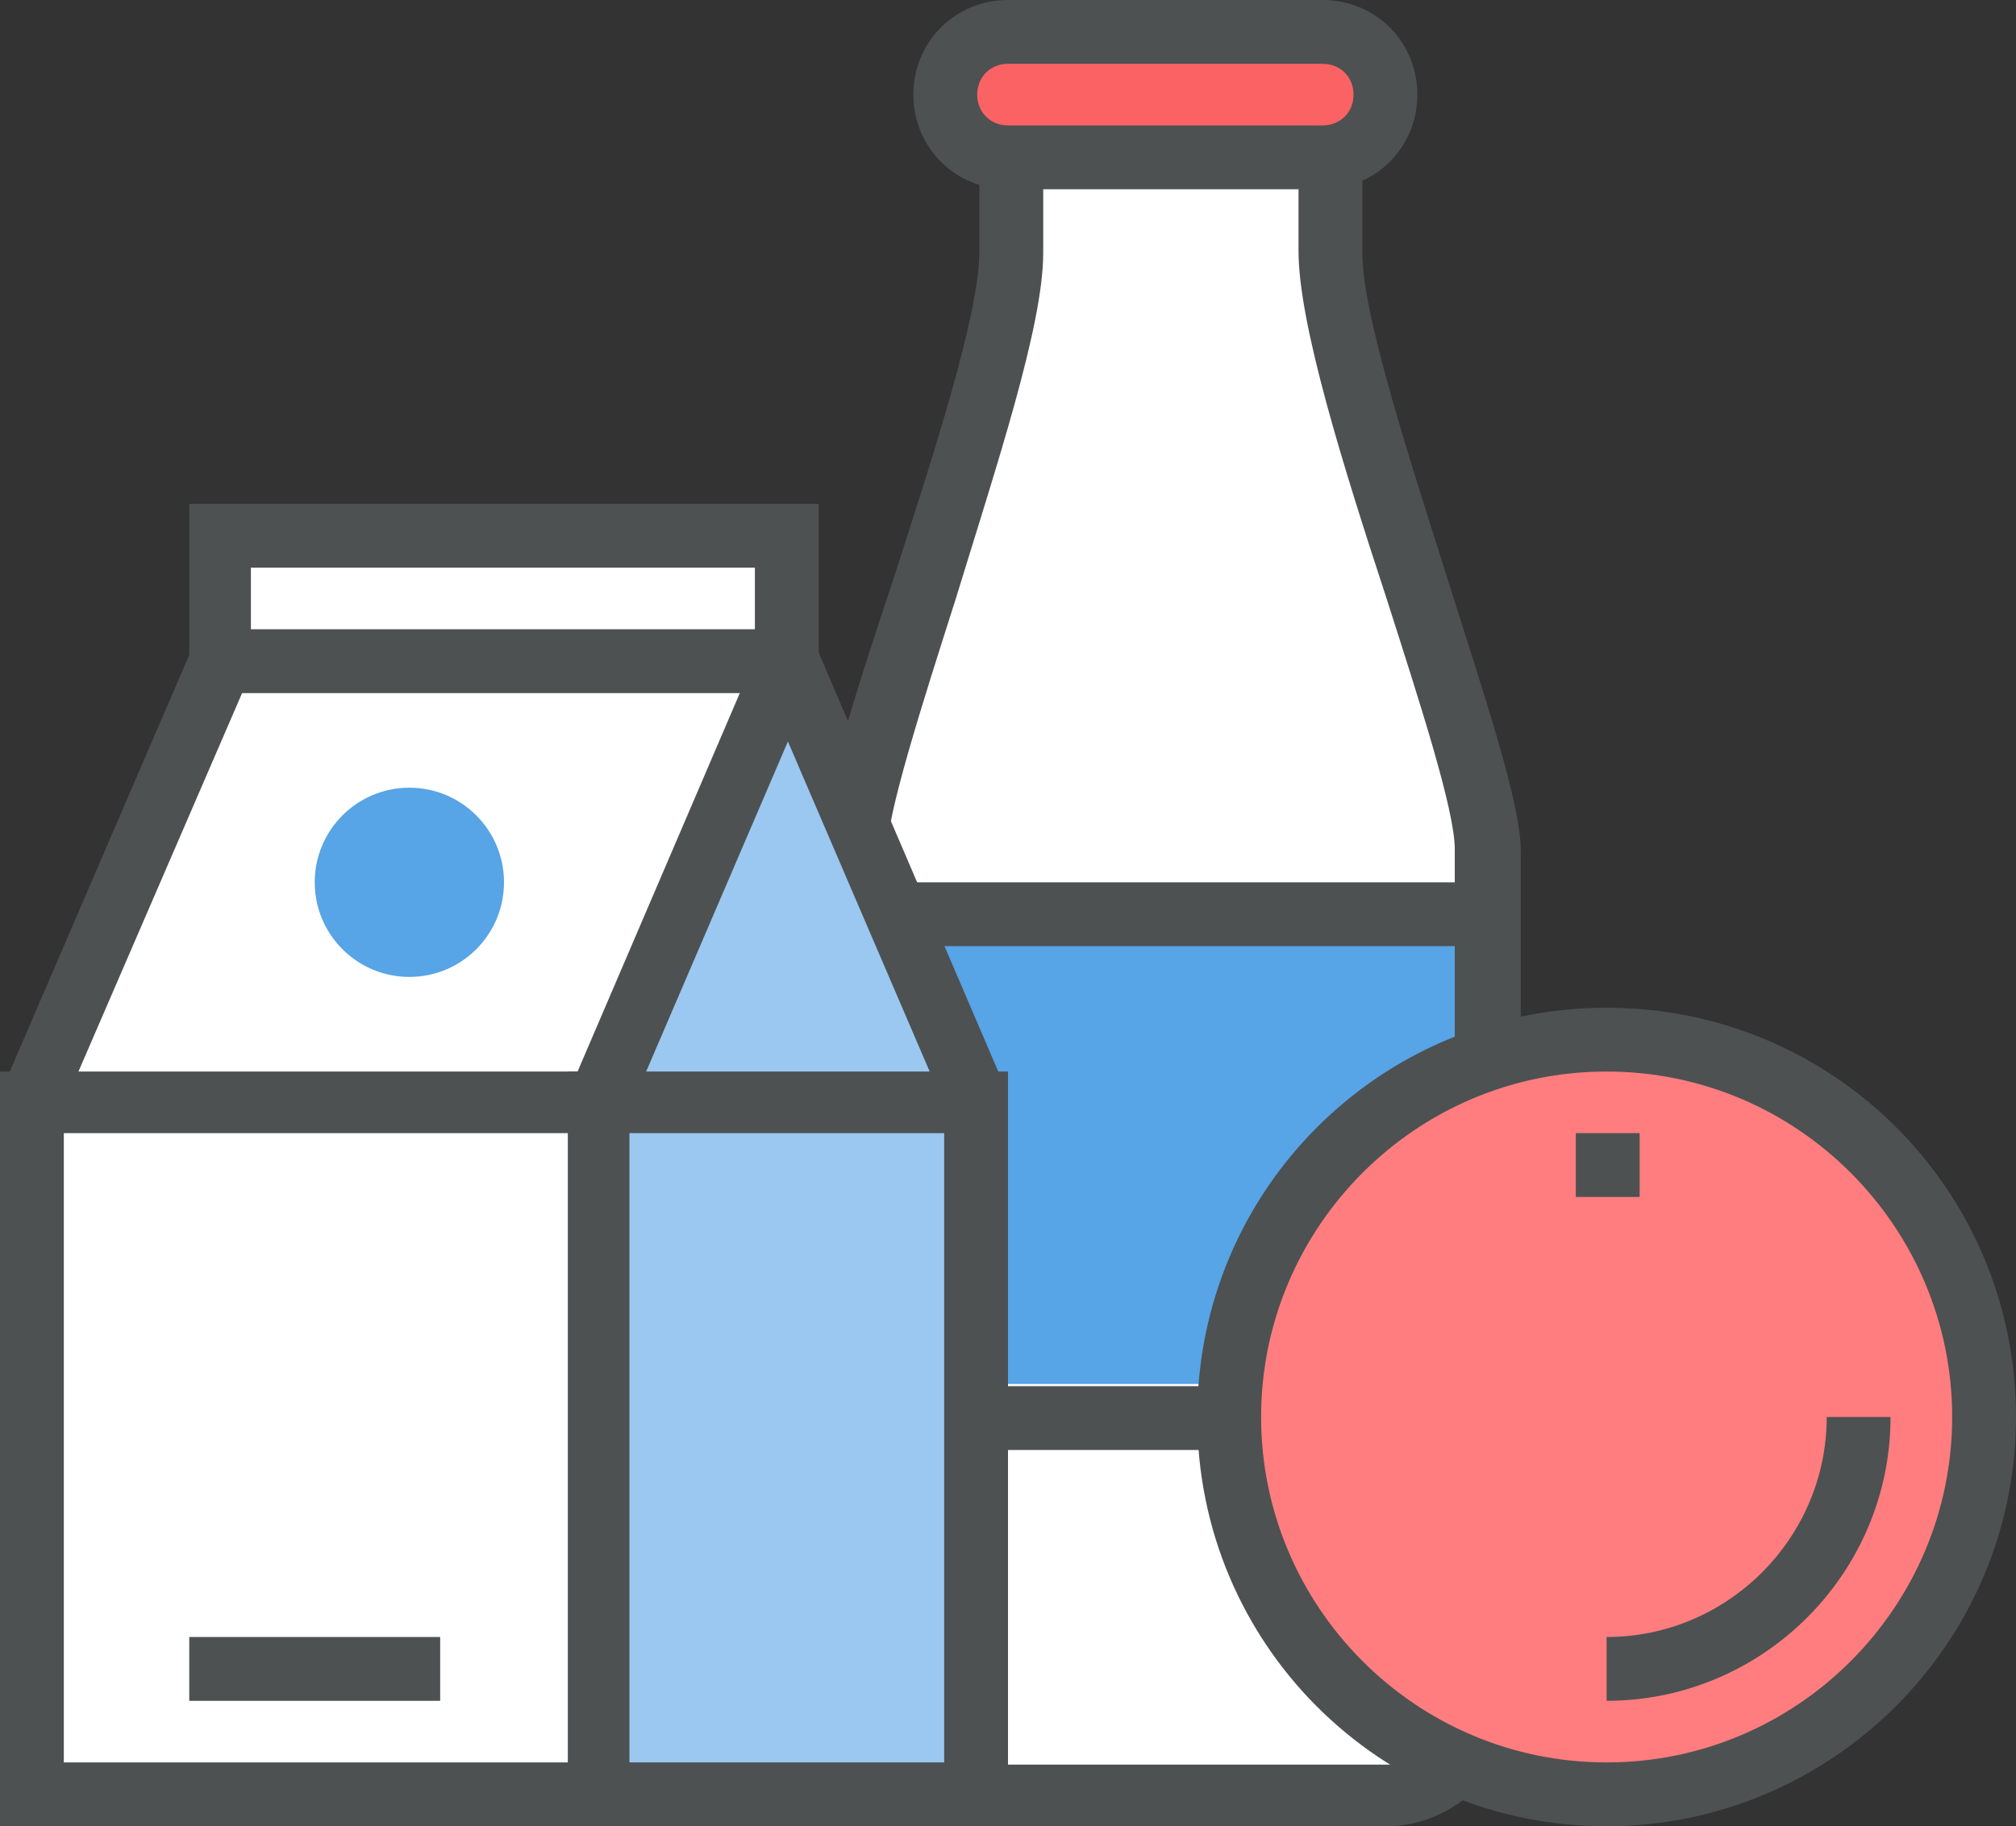 <?xml version="1.0" encoding="utf-8"?>
<!-- Generator: Adobe Illustrator 19.2.0, SVG Export Plug-In . SVG Version: 6.00 Build 0)  -->
<svg version="1.1" id="Laag_1" xmlns="http://www.w3.org/2000/svg" xmlns:xlink="http://www.w3.org/1999/xlink" x="0px" y="0px"
	 viewBox="0 0 91.6 83" style="enable-background:new 0 0 91.6 83;" xml:space="preserve">
<rect x="0" y="0" width="91.6" height="83" fill="#333333" stroke="none"/>
<style type="text/css">
	.st0{fill:#C4C4C4;}
	.st1{fill:none;}
	.st2{fill:#E8EDED;}
	.st3{fill:#565A5C;}
	.st4{fill:#82888A;}
	.st5{fill:none;stroke:#C4C4C4;stroke-miterlimit:10;}
	.st6{fill:#FA3B3C;}
	.st7{fill:#57A4E6;}
	.st8{fill:none;stroke:#57A4E6;stroke-width:2;stroke-miterlimit:10;}
	.st9{fill:#FFFFFF;}
	.st10{fill:#4D5152;}
	.st11{fill:#FB6263;}
	.st12{fill:#9AC8F0;}
	.st13{fill:#FF7D7E;}
	.st14{fill:#FFFFFF;stroke:#FFFFFF;stroke-miterlimit:10;}
	.st15{fill:#5F6465;}
	.st16{fill:#F3F3F3;}
	.st17{fill:none;stroke:#4D5152;stroke-width:2.452;stroke-miterlimit:10;}
	.st18{fill:#9AC8F0;stroke:#4D5152;stroke-width:2.452;stroke-miterlimit:10;}
	.st19{fill:#E8F3FC;}
	.st20{fill:#020210;}
	.st21{fill:#50BA94;}
	.st22{fill:#3498DB;}
	.st23{fill:#419977;}
	.st24{fill:#E8EDED;stroke:#000000;stroke-width:1.256;stroke-miterlimit:10;}
	.st25{fill:#82888A;stroke:#000000;stroke-width:1.256;stroke-miterlimit:10;}
	.st26{fill:#B5B5B5;}
	.st27{fill:none;stroke:#000000;stroke-width:1.256;stroke-miterlimit:10;}
	.st28{fill:#6D6D6D;}
	.st29{fill:#F1961D;}
	.st30{fill:#3C3F40;}
	.st31{fill:#EDD366;}
	.st32{fill:#EDD366;stroke:#000000;stroke-width:1.256;stroke-miterlimit:10;}
	.st33{opacity:0.25;fill:#3C3F40;}
</style>
<g>
	<g>
		<g>
			<path class="st9" d="M60.1,7.2v4.3c0,5.7,7.2,22.9,7.2,27.2v38.6c0,2.4-1.9,4.3-4.3,4.3h-20c-2.4,0-4.3-1.9-4.3-4.3V38.6
				c0-4.3,7.2-21.5,7.2-27.2V7.2H60.1z"/>
		</g>
		<g>
			<rect x="38.6" y="42.9" class="st7" width="28.6" height="20"/>
		</g>
		<g>
			<path class="st10" d="M63,83h-20c-3.2,0-5.7-2.6-5.7-5.7V38.6c0-2.2,1.5-6.9,3.3-12.3c1.8-5.6,3.9-12,3.9-14.9V7.2h2.9v4.3
				c0,3.3-2.1,9.6-4,15.8c-1.5,4.7-3.1,9.7-3.1,11.4v38.6c0,1.6,1.3,2.9,2.9,2.9h20c1.6,0,2.9-1.3,2.9-2.9V38.6
				c0-1.8-1.6-6.7-3.1-11.4c-2-6.1-4-12.5-4-15.8V7.2h2.9v4.3c0,2.8,2.1,9.2,3.9,14.9c1.7,5.4,3.3,10.1,3.3,12.3v38.6
				C68.7,80.4,66.1,83,63,83z"/>
		</g>
		<g>
			<rect x="38.6" y="40.1" class="st10" width="28.6" height="2.9"/>
		</g>
		<g>
			<rect x="38.6" y="63" class="st10" width="28.6" height="2.9"/>
		</g>
		<g>
			<g>
				<path class="st11" d="M45.8,1.4h14.3c1.6,0,2.9,1.3,2.9,2.9s-1.3,2.9-2.9,2.9H45.8c-1.6,0-2.9-1.3-2.9-2.9S44.2,1.4,45.8,1.4z"
					/>
			</g>
		</g>
		<g>
			<g>
				<path class="st10" d="M60.1,8.6H45.8c-2.4,0-4.3-1.9-4.3-4.3S43.4,0,45.8,0h14.3c2.4,0,4.3,1.9,4.3,4.3S62.5,8.6,60.1,8.6z
					 M45.8,2.9c-0.8,0-1.4,0.6-1.4,1.4s0.6,1.4,1.4,1.4h14.3c0.8,0,1.4-0.6,1.4-1.4s-0.6-1.4-1.4-1.4H45.8z"/>
			</g>
		</g>
	</g>
	<g>
		<g>
			<rect x="10" y="24.3" class="st9" width="25.8" height="5.7"/>
		</g>
		<g>
			<polygon class="st9" points="35.8,30.1 10,30.1 1.4,50.1 27.2,50.1 			"/>
		</g>
		<g>
			<polygon class="st12" points="35.8,30.1 27.2,50.1 44.4,50.1 			"/>
		</g>
		<g>
			<rect x="27.2" y="50.1" class="st12" width="17.2" height="31.5"/>
		</g>
		<g>
			<rect x="1.4" y="50.1" class="st9" width="25.8" height="31.5"/>
		</g>
		<g>
			<path class="st10" d="M45.8,83h-20V48.7h20V83z M28.6,80.1h14.3V51.5H28.6V80.1z"/>
		</g>
		<g>
			<polygon class="st10" points="27.2,83 0,83 0,48.7 27.2,48.7 27.2,51.5 2.9,51.5 2.9,80.1 27.2,80.1 			"/>
		</g>
		<g>
			<polygon class="st10" points="43.1,50.7 35.8,33.7 28.5,50.7 25.9,49.5 35.8,26.4 45.7,49.5 			"/>
		</g>
		<g>
			<polygon class="st10" points="2.7,50.7 0.1,49.5 9.1,28.6 35.8,28.6 35.8,31.5 11,31.5 			"/>
		</g>
		<g>
			<polygon class="st10" points="37.2,30.1 34.3,30.1 34.3,25.8 11.4,25.8 11.4,30.1 8.6,30.1 8.6,22.9 37.2,22.9 			"/>
		</g>
	</g>
	<g>
		<circle class="st7" cx="18.6" cy="40.1" r="4.3"/>
	</g>
	<g>
		<circle class="st13" cx="73" cy="64.4" r="17.2"/>
	</g>
	<g>
		<path class="st10" d="M73,83c-10.3,0-18.6-8.3-18.6-18.6S62.7,45.8,73,45.8s18.6,8.3,18.6,18.6S83.2,83,73,83z M73,48.7
			c-8.7,0-15.7,7.1-15.7,15.7S64.3,80.1,73,80.1c8.7,0,15.7-7.1,15.7-15.7S81.7,48.7,73,48.7z"/>
	</g>
	<g>
		<rect x="71.6" y="51.5" class="st10" width="2.9" height="2.9"/>
	</g>
	<g>
		<path class="st10" d="M73,77.3v-2.9c5.5,0,10-4.5,10-10h2.9C85.9,71.5,80.1,77.3,73,77.3z"/>
	</g>
	<g>
		<rect x="8.6" y="74.4" class="st10" width="11.4" height="2.9"/>
	</g>
</g>
</svg>
